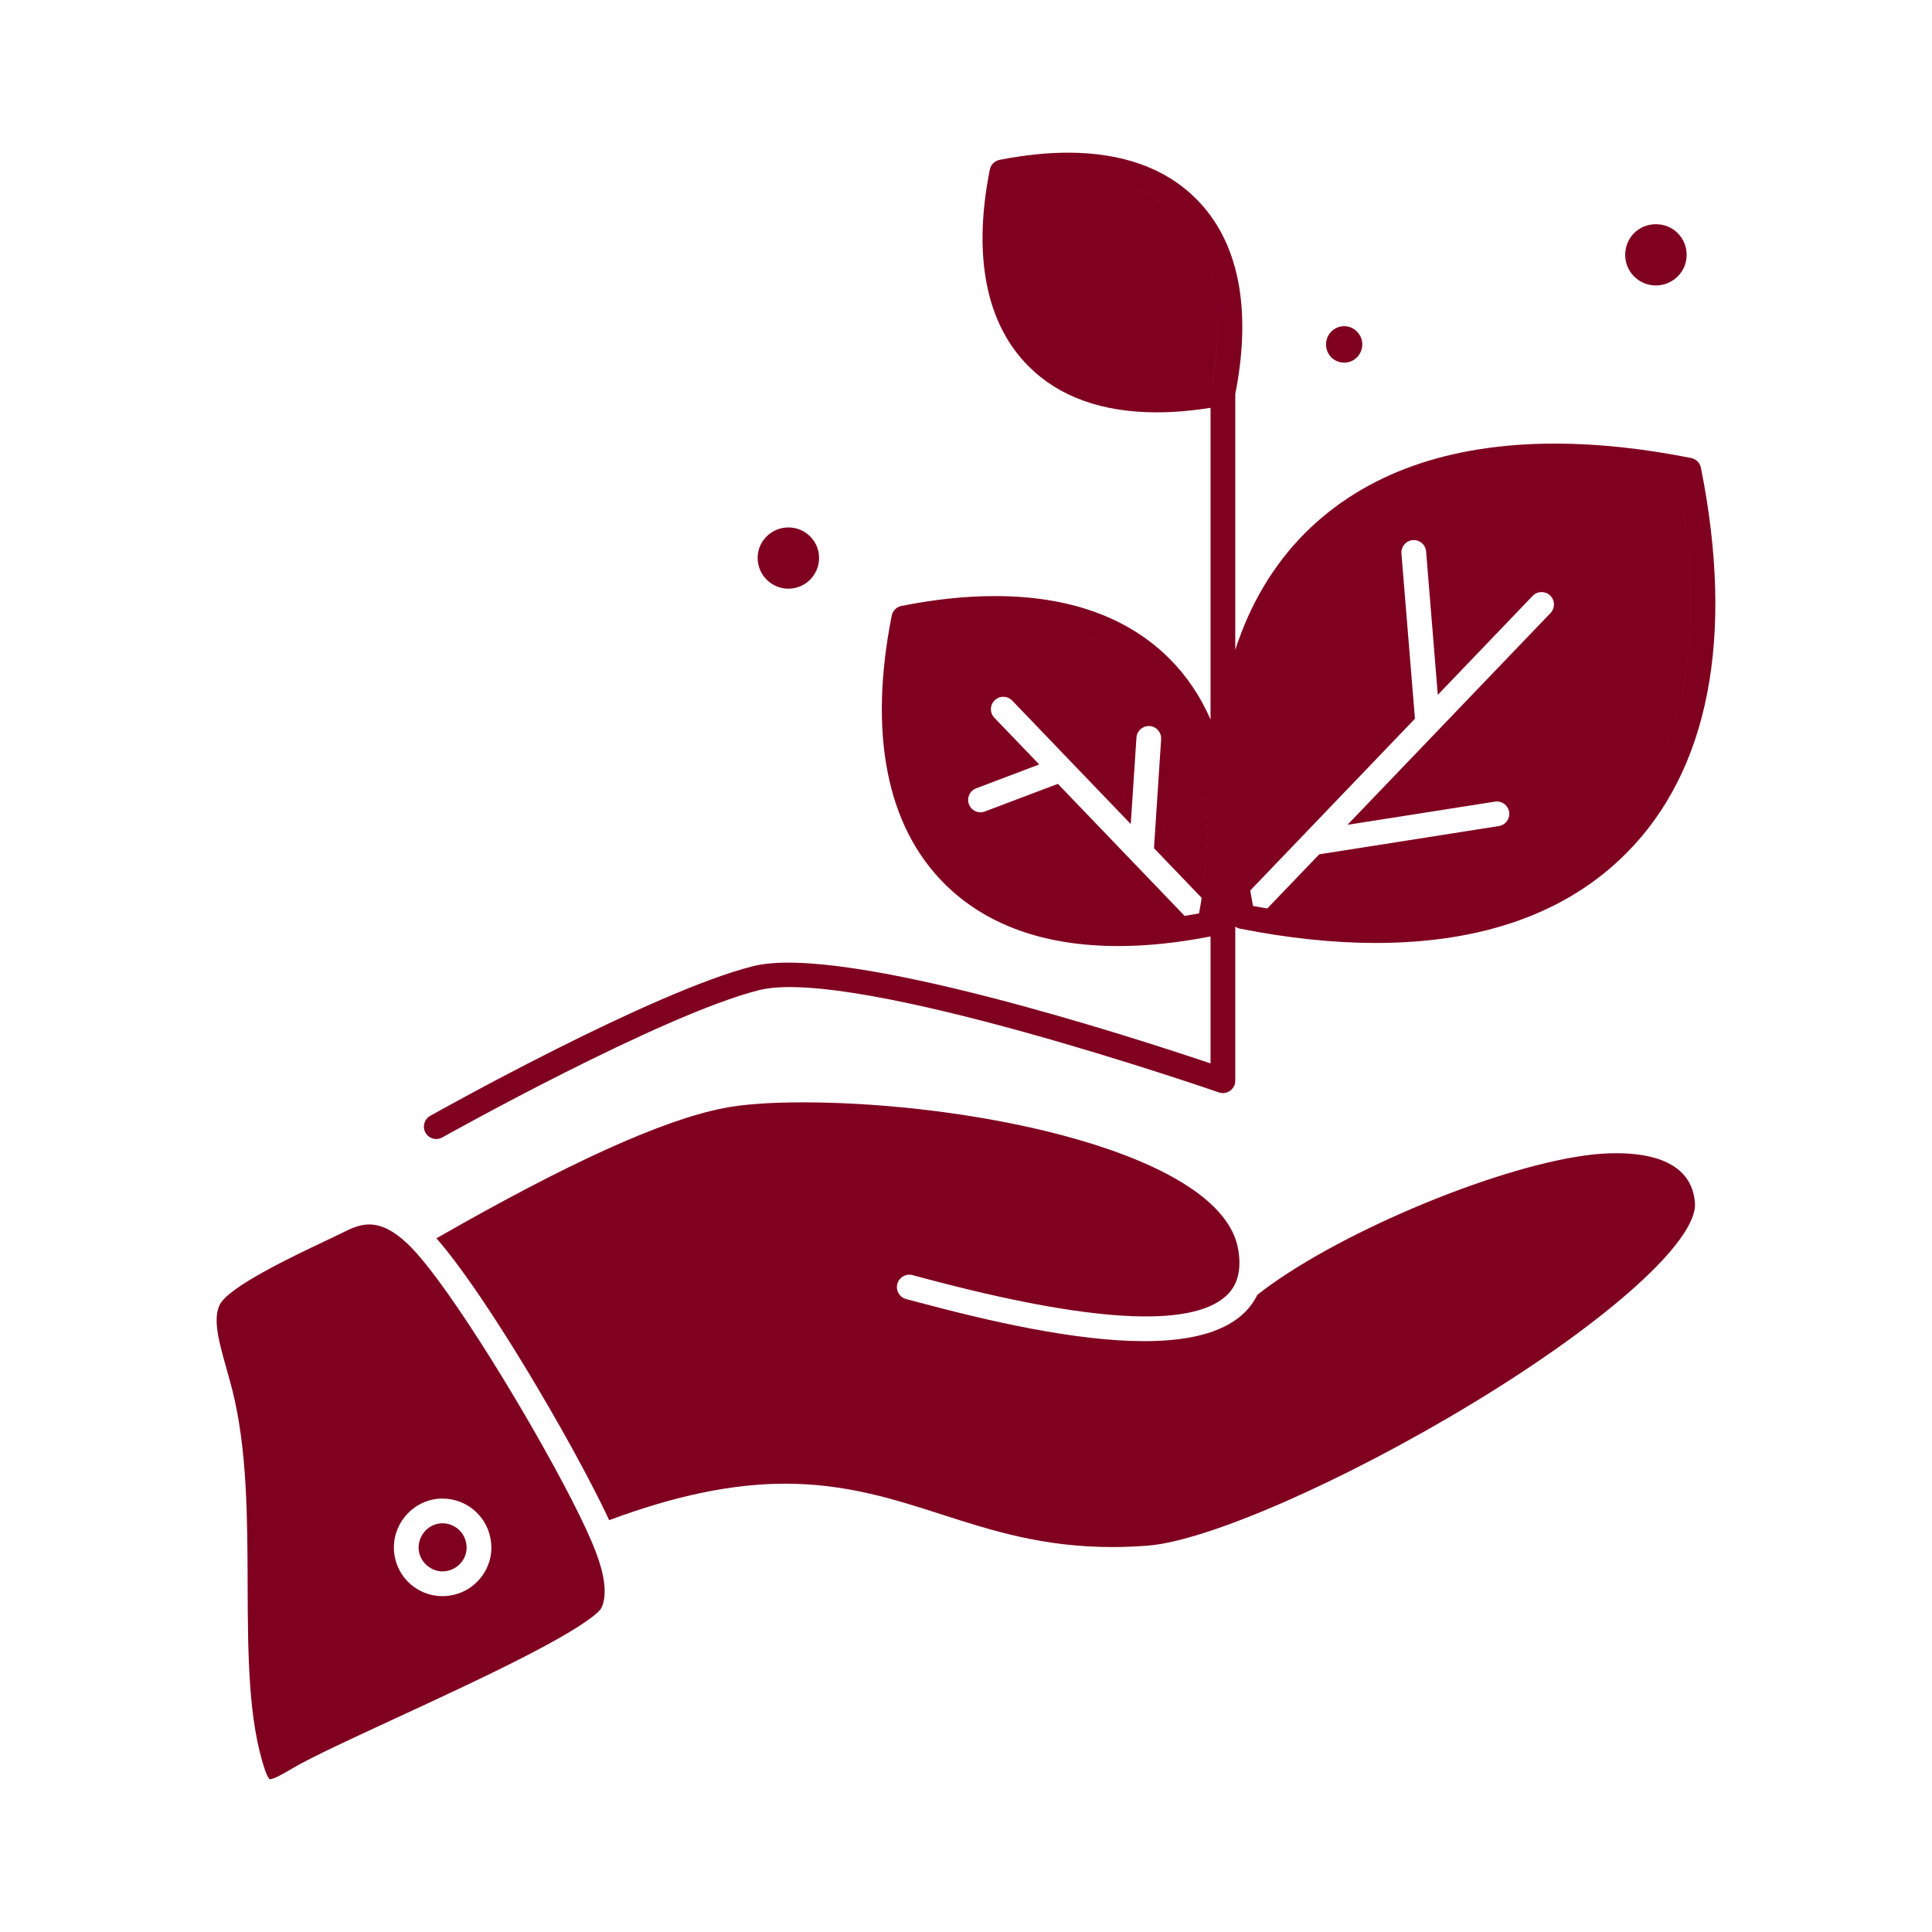 <svg width="40" height="40" viewBox="0 0 40 40" fill="none" xmlns="http://www.w3.org/2000/svg">
<path d="M34.282 5.91C34.634 5.91 34.92 5.627 34.92 5.279C34.92 4.922 34.64 4.642 34.282 4.642C33.926 4.642 33.648 4.922 33.648 5.279C33.648 5.627 33.932 5.91 34.282 5.91Z" fill="#800020"/>
<path d="M16.324 12.188C16.674 12.188 16.958 11.902 16.958 11.55C16.958 11.203 16.674 10.92 16.324 10.92C15.972 10.92 15.686 11.203 15.686 11.55C15.686 11.902 15.972 12.188 16.324 12.188Z" fill="#800020"/>
<path d="M9.159 31.538C9.142 31.538 9.124 31.539 9.107 31.541C8.838 31.573 8.64 31.822 8.67 32.095C8.7 32.36 8.952 32.562 9.219 32.531C9.353 32.514 9.473 32.447 9.556 32.341C9.637 32.238 9.673 32.112 9.657 31.985C9.629 31.729 9.415 31.538 9.159 31.538Z" fill="#800020"/>
<path d="M9.055 26.483C9.042 26.466 9.03 26.45 9.018 26.434C8.963 26.361 8.909 26.29 8.857 26.224C8.819 26.176 8.782 26.13 8.745 26.087C8.709 26.043 8.674 26.002 8.64 25.963C8.572 25.886 8.509 25.819 8.45 25.763C8.162 25.486 7.899 25.351 7.645 25.351C7.446 25.351 7.266 25.434 7.099 25.518C6.992 25.571 6.858 25.635 6.706 25.707C6.062 26.012 4.724 26.645 4.547 27.018C4.403 27.324 4.536 27.793 4.689 28.335C4.731 28.484 4.774 28.637 4.814 28.795C5.117 30.007 5.122 31.419 5.127 32.784C5.132 34.24 5.137 35.616 5.488 36.651C5.543 36.811 5.585 36.839 5.586 36.839L5.586 36.837C5.671 36.837 5.873 36.719 6.069 36.604C6.462 36.374 7.261 36.005 8.186 35.577C9.107 35.151 10.15 34.669 10.984 34.235C12.246 33.579 12.429 33.341 12.455 33.284C12.586 32.99 12.517 32.537 12.242 31.901C11.727 30.691 10.128 27.926 9.055 26.483ZM9.959 32.658C9.791 32.872 9.55 33.007 9.28 33.039C9.241 33.044 9.201 33.047 9.162 33.047C8.648 33.047 8.218 32.662 8.161 32.152C8.1 31.599 8.499 31.097 9.051 31.032C9.089 31.028 9.124 31.026 9.159 31.026C9.677 31.026 10.11 31.413 10.166 31.927C10.198 32.187 10.124 32.447 9.959 32.658Z" fill="#800020"/>
<path d="M27.831 7.508C28.037 7.508 28.205 7.338 28.205 7.13C28.205 6.926 28.034 6.753 27.831 6.753C27.623 6.753 27.454 6.922 27.454 7.13C27.454 7.342 27.62 7.508 27.831 7.508Z" fill="#800020"/>
<path d="M33.465 23.876C33.253 23.876 33.032 23.892 32.809 23.924C30.843 24.196 27.574 25.59 26.031 26.809C25.957 26.961 25.855 27.097 25.723 27.216C25.279 27.616 24.549 27.767 23.689 27.767C22.262 27.767 20.476 27.352 19.038 26.969C18.928 26.939 18.835 26.914 18.762 26.896C18.625 26.861 18.542 26.721 18.577 26.584C18.613 26.447 18.752 26.364 18.889 26.399C18.964 26.418 19.058 26.444 19.171 26.474C22.555 27.376 24.644 27.498 25.38 26.835C25.47 26.754 25.538 26.66 25.585 26.551C25.586 26.549 25.586 26.547 25.587 26.546C25.587 26.544 25.588 26.543 25.589 26.541C25.602 26.509 25.614 26.476 25.623 26.442C25.624 26.439 25.625 26.436 25.625 26.434C25.668 26.277 25.672 26.095 25.639 25.886C25.325 23.887 20.201 22.823 16.622 22.823C15.941 22.823 15.373 22.864 14.98 22.943C13.707 23.193 11.761 24.076 9.036 25.638C9.039 25.641 9.042 25.644 9.044 25.647C9.075 25.683 9.106 25.719 9.138 25.758C9.139 25.759 9.14 25.759 9.14 25.76C9.174 25.8 9.208 25.842 9.242 25.885C9.244 25.887 9.246 25.89 9.248 25.892C9.282 25.935 9.316 25.979 9.351 26.024C9.354 26.029 9.358 26.034 9.362 26.038C9.396 26.084 9.431 26.13 9.467 26.177C9.47 26.182 9.474 26.186 9.477 26.191C9.59 26.343 9.707 26.507 9.828 26.681C9.83 26.684 9.832 26.687 9.834 26.691C9.873 26.747 9.913 26.805 9.953 26.864C9.955 26.868 9.958 26.871 9.96 26.875C10.084 27.058 10.21 27.249 10.337 27.447C10.338 27.448 10.338 27.449 10.339 27.451C10.381 27.516 10.423 27.582 10.465 27.648C10.467 27.65 10.468 27.653 10.47 27.655C10.598 27.858 10.727 28.066 10.854 28.275C10.854 28.275 10.854 28.276 10.855 28.276C10.896 28.344 10.938 28.413 10.979 28.482C10.981 28.485 10.983 28.488 10.985 28.492C11.026 28.56 11.067 28.628 11.107 28.696C11.108 28.698 11.11 28.701 11.111 28.703C11.194 28.843 11.276 28.982 11.356 29.121C11.356 29.121 11.357 29.122 11.357 29.122C11.396 29.189 11.435 29.257 11.473 29.324C11.476 29.328 11.478 29.332 11.48 29.337C11.518 29.402 11.555 29.467 11.592 29.532C11.594 29.537 11.597 29.542 11.6 29.546C11.676 29.681 11.75 29.813 11.821 29.942C11.821 29.943 11.821 29.943 11.822 29.943C11.856 30.006 11.89 30.067 11.923 30.128C11.926 30.134 11.93 30.141 11.934 30.148C11.966 30.207 11.997 30.265 12.028 30.323C12.032 30.329 12.035 30.335 12.038 30.341C12.069 30.399 12.1 30.456 12.13 30.513C12.132 30.517 12.134 30.52 12.136 30.524C12.196 30.639 12.254 30.75 12.309 30.856C12.312 30.863 12.316 30.869 12.319 30.876C12.344 30.926 12.369 30.974 12.393 31.022C12.397 31.03 12.401 31.037 12.404 31.044C12.428 31.092 12.451 31.139 12.474 31.184C12.476 31.189 12.478 31.193 12.48 31.198C12.526 31.292 12.569 31.38 12.607 31.463C12.608 31.466 12.61 31.47 12.612 31.474C13.97 30.966 15.165 30.718 16.261 30.718C17.517 30.718 18.523 31.042 19.496 31.355C20.527 31.687 21.594 32.03 23.026 32.03C23.262 32.03 23.506 32.02 23.75 32.002C24.987 31.912 27.824 30.669 30.498 29.048C33.302 27.347 35.148 25.682 35.092 24.907C35.03 24.055 34.173 23.876 33.465 23.876Z" fill="#800020"/>
<path d="M9.033 23.582C9.075 23.582 9.118 23.571 9.158 23.549C9.203 23.523 13.702 21.005 15.721 20.498C17.699 20.009 25.159 22.591 25.235 22.617C25.239 22.619 25.245 22.619 25.25 22.621C25.258 22.623 25.267 22.626 25.276 22.627C25.285 22.629 25.294 22.63 25.304 22.63C25.309 22.63 25.314 22.632 25.319 22.632C25.321 22.632 25.324 22.631 25.326 22.631C25.336 22.631 25.345 22.629 25.355 22.628C25.362 22.627 25.37 22.626 25.377 22.624C25.386 22.622 25.393 22.619 25.402 22.617C25.409 22.614 25.417 22.612 25.424 22.608C25.432 22.605 25.439 22.601 25.446 22.596C25.453 22.592 25.46 22.588 25.467 22.584C25.474 22.579 25.48 22.573 25.486 22.568C25.492 22.562 25.498 22.558 25.504 22.552C25.51 22.546 25.515 22.539 25.52 22.532C25.525 22.526 25.53 22.52 25.535 22.512C25.539 22.506 25.542 22.499 25.546 22.492C25.55 22.484 25.554 22.476 25.558 22.467C25.558 22.464 25.56 22.462 25.561 22.46C25.562 22.455 25.563 22.45 25.564 22.445C25.567 22.436 25.569 22.427 25.571 22.418C25.572 22.409 25.573 22.4 25.573 22.391C25.574 22.386 25.575 22.381 25.575 22.375V19.184C25.604 19.205 25.637 19.22 25.674 19.227C26.666 19.424 27.611 19.523 28.483 19.523C30.695 19.523 32.439 18.9 33.664 17.672C35.38 15.957 35.916 13.195 35.216 9.684C35.196 9.583 35.117 9.504 35.015 9.483C34.022 9.285 33.076 9.184 32.202 9.184C29.997 9.184 28.255 9.805 27.024 11.032C26.366 11.691 25.883 12.504 25.575 13.454V8.159C25.923 6.393 25.645 4.996 24.768 4.12C24.135 3.484 23.241 3.161 22.11 3.161C21.67 3.161 21.194 3.212 20.694 3.31C20.593 3.331 20.513 3.41 20.493 3.512C20.137 5.297 20.415 6.706 21.298 7.586C21.929 8.217 22.822 8.537 23.951 8.537C23.951 8.537 23.951 8.537 23.951 8.537C24.301 8.537 24.674 8.505 25.063 8.443V14.897C24.853 14.416 24.569 13.993 24.212 13.636C23.35 12.777 22.133 12.341 20.596 12.341C19.995 12.341 19.345 12.409 18.664 12.545C18.562 12.565 18.482 12.645 18.462 12.746C17.979 15.18 18.355 17.097 19.549 18.291C20.407 19.151 21.62 19.587 23.156 19.587C23.156 19.587 23.156 19.587 23.156 19.587C23.748 19.587 24.39 19.52 25.063 19.388V22.017C23.54 21.503 17.49 19.533 15.597 20.002C13.511 20.525 9.094 22.997 8.907 23.102C8.784 23.172 8.74 23.328 8.809 23.451C8.856 23.535 8.943 23.582 9.033 23.582ZM25.885 18.437L29.295 14.88L29.015 11.459C29.004 11.318 29.109 11.194 29.25 11.182C29.391 11.171 29.515 11.276 29.526 11.417L29.768 14.386L31.732 12.337C31.83 12.235 31.992 12.232 32.094 12.329C32.197 12.427 32.2 12.589 32.102 12.692L27.898 17.077L30.952 16.597C31.092 16.575 31.223 16.671 31.245 16.81C31.267 16.95 31.171 17.081 31.032 17.103L27.313 17.688L26.238 18.809C26.14 18.793 26.041 18.776 25.942 18.757C25.922 18.649 25.903 18.543 25.885 18.437ZM27.035 18.923C26.978 18.916 26.92 18.909 26.863 18.902C26.92 18.909 26.977 18.916 27.035 18.923ZM34.746 9.953C35.362 13.207 34.863 15.748 33.302 17.31C32.175 18.438 30.554 19.011 28.483 19.011C30.554 19.011 32.175 18.438 33.302 17.31C34.863 15.748 35.361 13.207 34.746 9.953C33.848 9.783 32.993 9.696 32.202 9.696H32.202C32.993 9.696 33.848 9.783 34.746 9.953ZM26.978 11.856C26.97 11.866 26.962 11.877 26.954 11.887C26.962 11.877 26.97 11.866 26.978 11.856ZM26.739 12.189C26.728 12.205 26.717 12.222 26.707 12.239C26.717 12.222 26.728 12.205 26.739 12.189ZM26.628 12.363C26.617 12.382 26.606 12.401 26.595 12.419C26.606 12.401 26.617 12.382 26.628 12.363ZM26.425 12.728C26.414 12.75 26.404 12.772 26.393 12.794C26.404 12.772 26.414 12.75 26.425 12.728ZM26.247 13.114C26.237 13.138 26.227 13.163 26.217 13.187C26.227 13.163 26.237 13.138 26.247 13.114ZM26.167 13.314C26.157 13.34 26.148 13.365 26.139 13.391C26.148 13.365 26.157 13.34 26.167 13.314ZM26.093 13.52C26.084 13.546 26.075 13.573 26.067 13.6C26.075 13.573 26.084 13.546 26.093 13.52ZM26.025 13.73C26.017 13.758 26.009 13.786 26.001 13.813C26.009 13.785 26.017 13.758 26.025 13.73ZM25.908 14.167C25.901 14.196 25.895 14.225 25.888 14.254C25.895 14.225 25.901 14.196 25.908 14.167ZM25.816 14.623C25.811 14.653 25.805 14.684 25.8 14.715C25.805 14.684 25.811 14.653 25.816 14.623ZM25.779 14.858C25.774 14.889 25.77 14.921 25.766 14.952C25.77 14.92 25.774 14.889 25.779 14.858ZM25.748 15.099C25.744 15.13 25.741 15.162 25.738 15.194C25.741 15.162 25.744 15.13 25.748 15.099ZM25.724 15.344C25.721 15.376 25.718 15.408 25.715 15.44C25.718 15.408 25.721 15.376 25.724 15.344ZM25.705 15.594C25.703 15.626 25.701 15.659 25.7 15.691C25.701 15.659 25.703 15.626 25.705 15.594ZM25.764 17.572C25.762 17.559 25.761 17.546 25.76 17.533C25.761 17.546 25.763 17.559 25.764 17.572ZM25.714 17.013C25.712 16.985 25.711 16.957 25.709 16.929C25.711 16.957 25.712 16.985 25.714 17.013ZM23.849 13.998C23.91 14.059 23.969 14.122 24.025 14.188C23.969 14.122 23.91 14.059 23.849 13.998C23.087 13.238 21.992 12.853 20.595 12.853C20.595 12.853 20.595 12.853 20.595 12.853C21.993 12.853 23.087 13.238 23.849 13.998ZM24.185 14.389C24.135 14.321 24.083 14.255 24.028 14.192C24.083 14.255 24.135 14.321 24.185 14.389ZM23.156 19.075C23.254 19.075 23.355 19.072 23.456 19.068C23.355 19.072 23.254 19.075 23.156 19.075H23.156ZM24.825 18.912C24.485 18.974 24.155 19.018 23.836 19.045C24.061 19.026 24.291 18.998 24.526 18.962L21.902 16.229L20.391 16.801C20.361 16.813 20.331 16.818 20.3 16.818C20.197 16.818 20.099 16.755 20.061 16.652C20.011 16.52 20.077 16.372 20.21 16.322L21.516 15.827L20.587 14.86C20.489 14.758 20.492 14.596 20.595 14.498C20.697 14.399 20.859 14.403 20.957 14.505L23.411 17.061L23.529 15.271C23.538 15.13 23.66 15.024 23.801 15.032C23.942 15.041 24.049 15.163 24.04 15.305L23.892 17.561L24.88 18.59C25.055 17.454 25.021 16.458 24.781 15.627C25.043 16.535 25.061 17.642 24.825 18.912ZM23.502 19.066C23.604 19.062 23.708 19.055 23.813 19.047C23.708 19.055 23.604 19.062 23.502 19.066ZM24.476 14.857C24.515 14.932 24.552 15.008 24.586 15.086C24.552 15.008 24.515 14.932 24.476 14.857ZM24.593 15.103C24.628 15.183 24.66 15.264 24.691 15.348C24.66 15.264 24.628 15.183 24.593 15.103ZM24.695 15.36C24.726 15.446 24.754 15.533 24.78 15.622C24.754 15.533 24.726 15.446 24.695 15.36ZM23.951 8.025H23.951C24.308 8.025 24.694 7.989 25.099 7.917C25.372 6.395 25.133 5.21 24.405 4.482C23.871 3.946 23.099 3.674 22.11 3.674C23.099 3.674 23.872 3.946 24.405 4.482C25.133 5.21 25.372 6.395 25.1 7.917C24.694 7.989 24.308 8.025 23.951 8.025Z" fill="#800020"/>
</svg>

